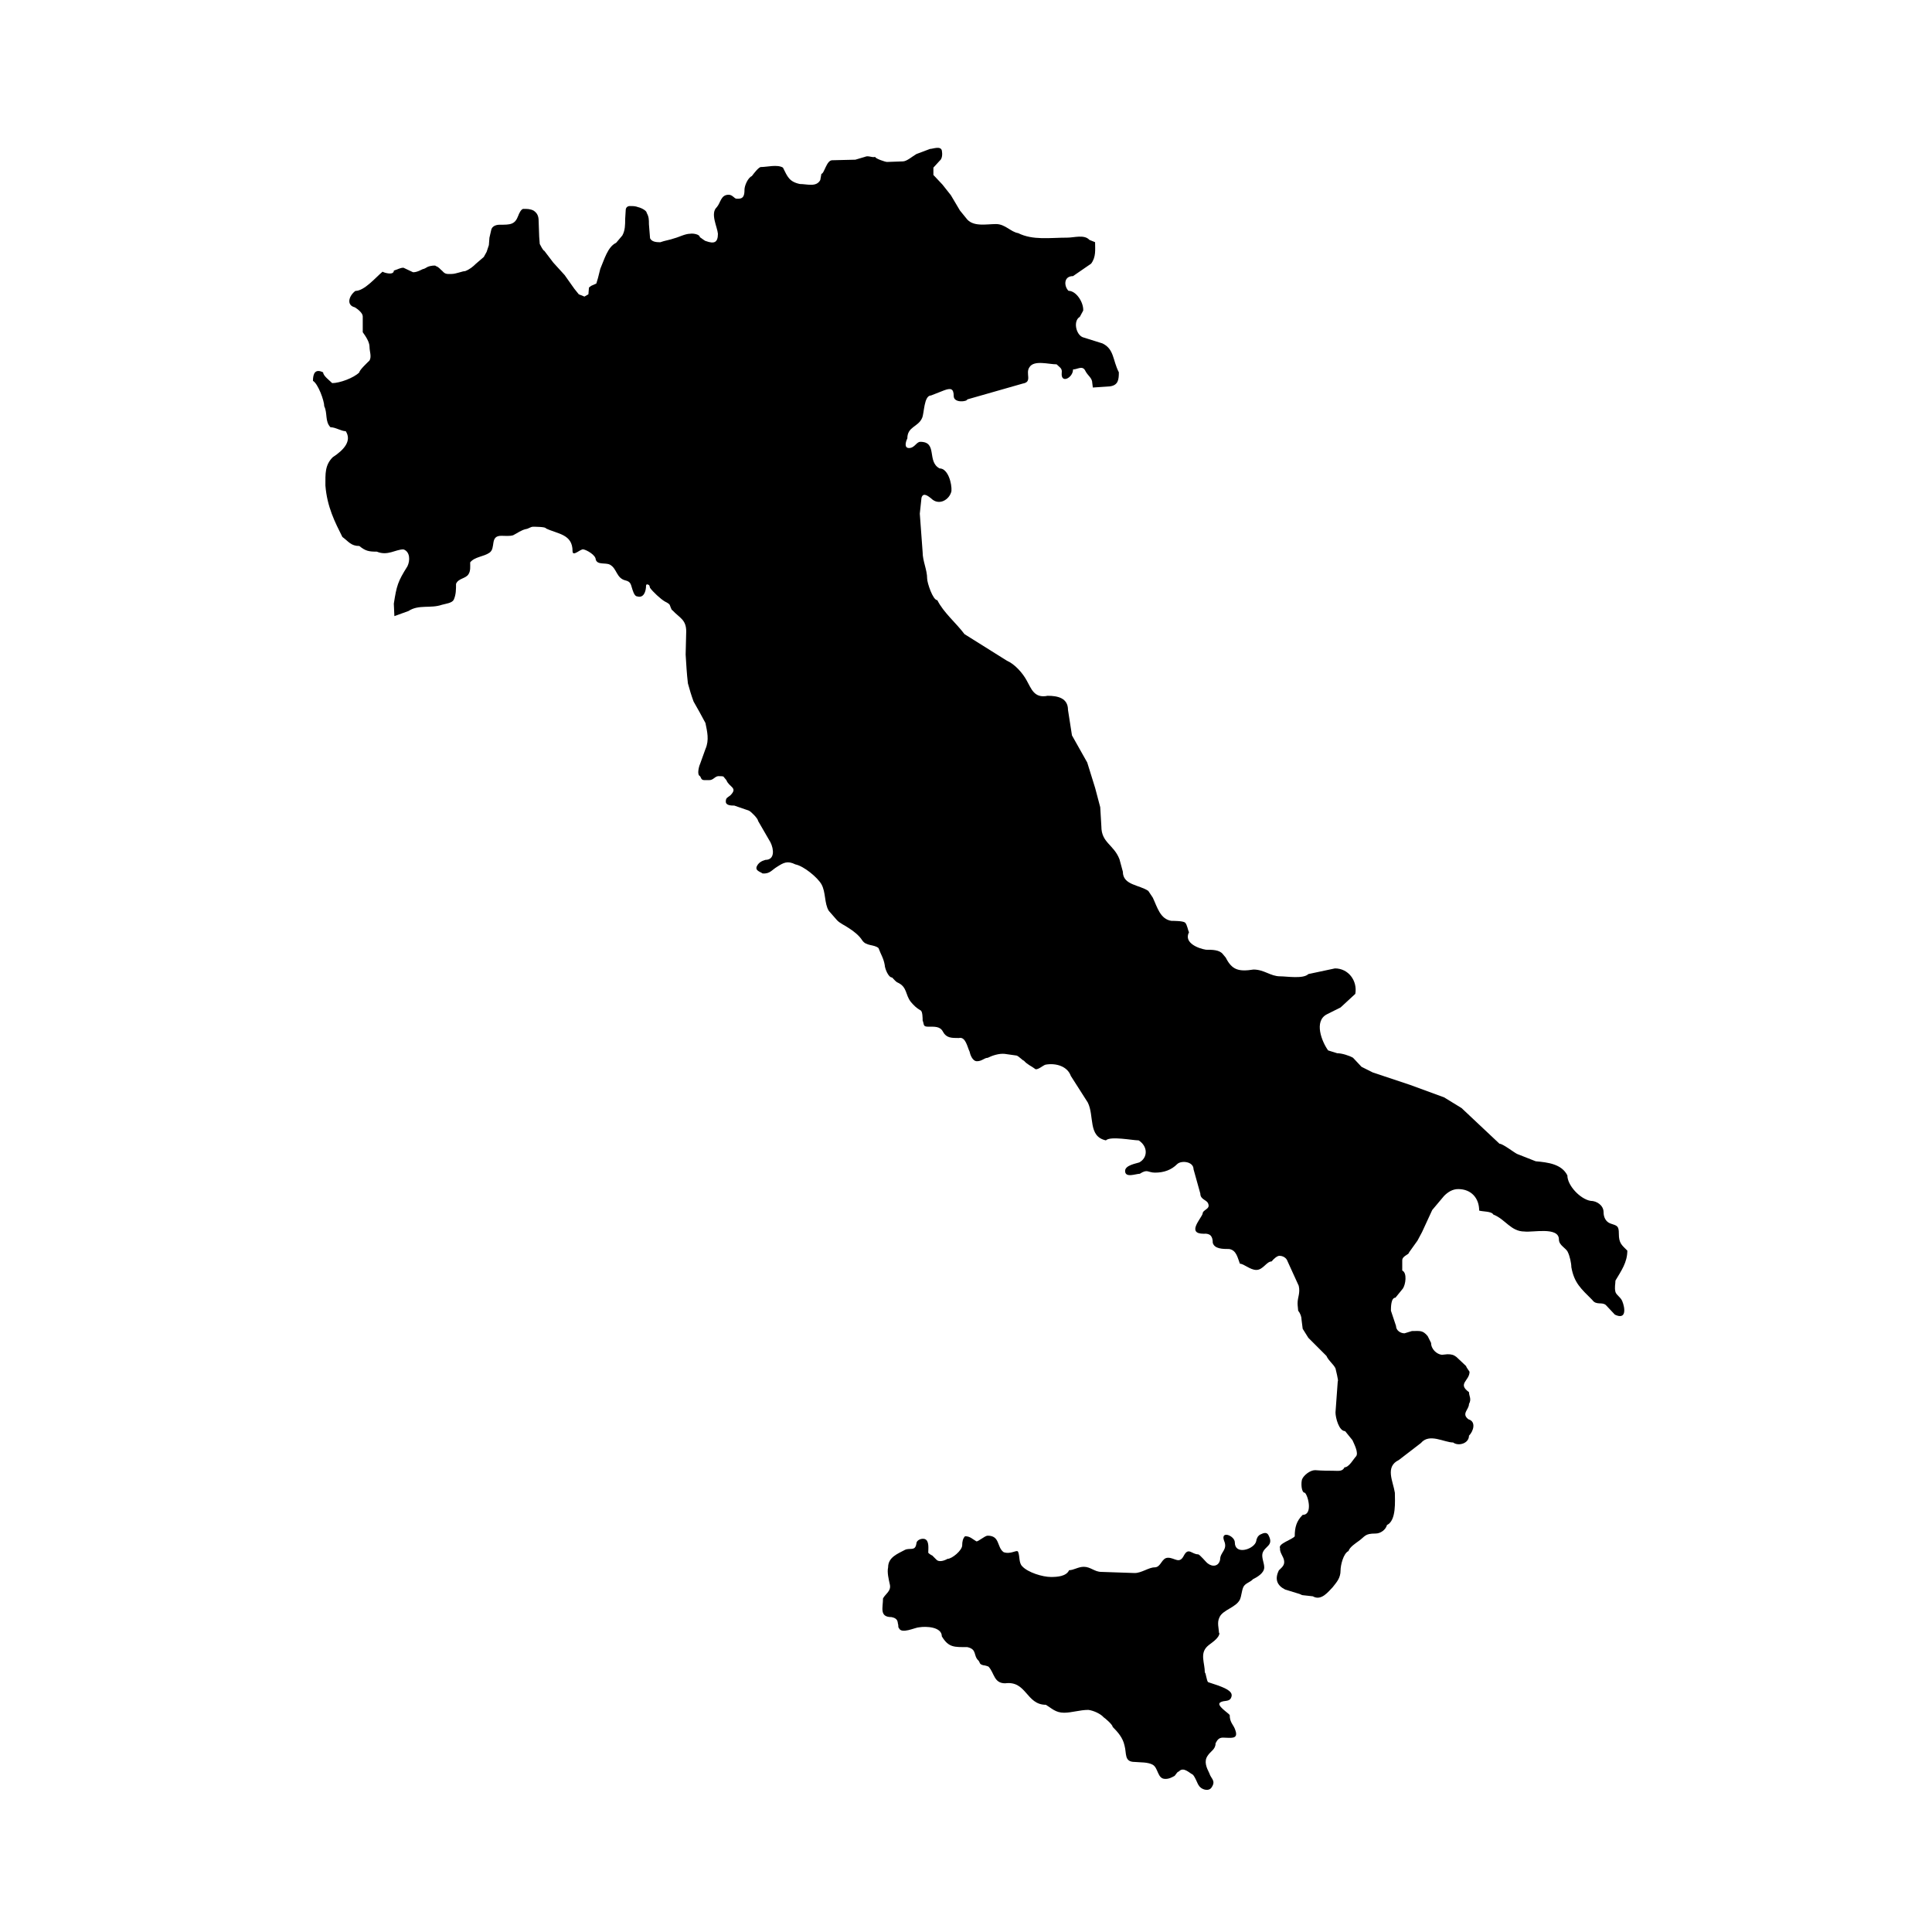 <?xml version="1.0" encoding="UTF-8"?>
<!-- Uploaded to: SVG Repo, www.svgrepo.com, Generator: SVG Repo Mixer Tools -->
<svg fill="#000000" width="800px" height="800px" version="1.1" viewBox="144 144 512 512" xmlns="http://www.w3.org/2000/svg">
 <g>
  <path d="m477.99 550.67c-0.148 0-0.75 0.602-0.75 0.75-0.148 0.297-0.301 0.598-0.301 0.898l-0.148 0.449c-0.902 1.949-5.547 3.297-5.547 0 0-1.801-3.894-3.297-2.848-0.449 1.051 2.398-1.047 2.996-1.047 4.945-0.301 1.801-1.949 2.102-3.297 1.051-0.449-0.301-2.098-2.398-2.551-2.398-1.648 0-2.547-1.945-3.746 0.301-1.199 2.398-2.398 0.602-4.199 0.602-1.797 0-1.797 2.551-3.598 2.551-1.5 0-3.445 1.5-5.246 1.5l-8.844-0.301c-1.797 0-2.848-1.352-4.644-1.352-1.5 0-2.699 0.902-3.898 0.902-0.75 1.648-3.148 1.797-4.797 1.797-2.25 0-6.144-1.199-7.644-2.848-0.898-0.902-0.598-2.547-1.051-3.75-0.148-0.598-1.051 0-2.098 0.148-0.75 0.152-1.5 0-1.801-0.148-1.797-1.348-0.898-4.348-4.195-4.348-0.75 0-2.547 1.648-2.996 1.5-1.051-0.602-1.648-1.352-3-1.352-0.598 0.602-0.75 1.5-0.75 2.398 0 1.348-2.699 3.598-3.898 3.598-1.051 0.602-2.398 0.902-2.996 0.152l-1.051-1.051c-0.148 0-1.051-0.602-1.051-0.75 0-1.047 0.301-3.148-0.898-3.598-0.898-0.301-2.25 0.297-2.25 1.199-0.301 2.098-1.648 1.051-2.996 1.648-1.949 1.051-4.496 1.949-4.496 4.648-0.301 1.348 0.152 3.144 0.449 4.496 0.449 1.801-1.199 2.551-1.801 3.746 0 2.398-1.047 4.945 2.25 4.945 0.75 0.152 1.5 0.449 1.648 1.352 0 0.297 0.152 0.598 0.152 0.898 0 0.152 0 0.602 0.148 0.602 0.602 1.801 4.348-0.148 5.394-0.148 1.801-0.301 5.996-0.152 5.996 2.398 1.797 2.996 3.297 2.848 6.742 2.848 2.699 0.602 1.5 2.25 2.996 3.598 0.449 0.598 0.152 0.898 1.199 1.199 0.301 0 1.5 0.301 1.5 0.453 1.5 1.648 1.348 4.344 4.348 4.344 5.695-0.75 5.547 5.695 10.793 5.695 1.5 0.898 2.547 2.102 4.797 2.102 2.098 0 4.195-0.75 6.445-0.75 1.348 0.152 3.297 1.051 4.047 1.949 0.449 0.297 2.398 1.949 2.398 2.551 1.348 1.348 2.699 2.848 3.148 4.945 0.602 2.098-0.148 4.348 2.699 4.348 1.5 0.148 3.449 0 4.797 0.75 1.5 0.902 1.199 3.746 3.297 3.746 1.051 0 1.5-0.297 2.398-0.75 0.301-0.148 0.75-1.199 1.199-1.199 1.199-1.352 2.699 0.297 3.598 0.75 0.602 0.301 1.5 2.848 1.648 2.848 0.602 1.199 2.699 1.801 3.445 0.602 1.203-1.801-0.148-2.25-0.602-3.746-0.75-1.5-1.5-3.148-0.445-4.648 0.746-1.199 2.098-1.648 2.098-3.297 0.453-0.902 0.902-1.5 1.949-1.5 1.949 0 4.195 0.598 3.297-1.949-0.449-1.5-1.5-1.949-1.5-4.047-0.453-0.602-3.598-2.551-2.547-3.297 1.047-0.754 2.547 0 2.996-1.5 0.602-1.648-2.398-2.551-3.445-3l-2.699-0.898c-0.449-0.301-0.598-2.547-0.898-2.547 0-2.551-1.348-4.949 0.602-6.894 0.898-0.898 3.297-2.098 3.297-3.746l-0.152 0.297c0-1.5-0.602-2.848 0.152-4.348 0.898-1.949 4.348-2.547 5.394-4.644 0.449-1.051 0.449-2.25 0.898-3.297 0.449-1.051 1.949-1.352 2.551-2.102 1.199-0.602 3-1.648 3-3.144 0-1.203-0.754-2.551-0.453-3.75 0.602-1.949 2.996-1.949 1.648-4.648-0.441-1.055-1.344-0.754-2.242-0.305z"/>
  <path d="m572.11 486.37c-0.297-1.199 0-2.102 0-3 1.5-2.547 3.148-4.797 3.148-7.941-1.496-1.5-2.246-1.949-2.246-4.496 0-2.102-0.453-2.102-2.25-2.699-1.199-0.445-1.801-1.648-1.801-2.996 0-1.801-1.801-3-3.449-3-2.699-0.449-6.144-4.047-6.144-6.742-1.5-3-5.098-3.449-8.395-3.746l-4.945-1.949c-0.902-0.449-3.746-2.699-4.648-2.699l-4.945-4.648-5.098-4.797-4.644-2.848-8.992-3.297-9.891-3.297-2.996-1.5-2.25-2.398c-1.047-0.602-2.996-1.199-4.195-1.199l-2.398-0.746c-1.648-2.25-3.894-7.793-0.297-9.59l3.598-1.801 3.898-3.598c0.602-3.449-1.801-6.746-5.394-6.746l-7.047 1.5c-1.348 1.348-5.695 0.598-7.496 0.598-2.547 0-4.195-1.797-7.043-1.797-3.898 0.602-5.695 0.148-7.344-3.148l-0.75-0.902c-0.898-1.199-2.848-1.199-4.496-1.199-1.949-0.301-5.996-1.801-4.496-4.648-0.301-0.453-0.453-1.949-1.051-2.551-0.602-0.449-2.852-0.449-3.598-0.449-2.996-0.449-3.746-3.598-4.945-6.144l-1.199-1.797c-2.398-1.648-6.742-1.5-6.742-5.098l-0.898-3.297c-1.5-3.898-4.797-4.348-4.797-8.691l-0.301-5.098-1.348-5.098-2.098-6.746-4.047-7.191-1.051-6.746c0-3.148-2.699-3.746-5.394-3.746-3.598 0.75-4.348-1.949-5.547-4.047-1.051-1.949-3.148-4.348-5.246-5.246l-11.242-7.047c-2.25-3-5.547-5.695-7.195-8.992-1.199 0-2.699-4.648-2.699-5.695 0-2.398-1.199-4.648-1.199-7.047l-0.75-10.191 0.449-4.199c0.449-1.648 1.949-0.301 2.547 0.152 2.098 2.098 4.945 0.301 5.394-1.949 0.148-1.949-0.898-5.996-3.148-5.996-3.449-1.801-0.449-7.047-5.098-7.047-1.051 0-1.5 1.648-2.996 1.648-1.348 0-0.898-1.648-0.449-2.547 0-3.148 2.848-3 3.898-5.394 0.602-1.199 0.449-5.996 2.398-5.996l3.445-1.352c1.648-0.598 2.547-0.598 2.547 1.5 0 1.949 3.598 1.5 3.598 0.902l14.688-4.195c2.699-0.449 0.602-2.699 1.797-4.348 1.199-1.949 5.098-0.75 7.195-0.75 0.898 0.898 1.5 1.051 1.348 2.25-0.301 3 2.996 1.352 2.996-0.898 1.199 0 2.547-1.203 3.297 0.445 0.602 1.203 1.801 1.801 1.801 3.148l0.148 1.199 4.496-0.301c2.25-0.297 2.398-1.797 2.398-3.746-1.648-3.148-1.199-6.144-4.348-7.644l-5.246-1.648c-1.797-0.75-2.547-4.348-0.75-5.394l0.898-1.652c0.148-2.098-1.801-5.246-3.898-5.246-1.199-1.199-1.348-3.894 1.199-3.894l4.797-3.301c1.348-1.797 1.051-3.746 1.051-5.695l-1.5-0.602c-1.348-1.496-4.047-0.598-5.844-0.598-4.644 0-9.145 0.75-13.039-1.199-1.949-0.297-3.445-2.398-5.844-2.398-2.547 0-5.844 0.746-7.644-1.203l-1.949-2.398-2.398-4.047-2.231-2.816-2.398-2.547v-1.949l1.648-1.801c0.75-0.602 0.75-1.801 0.598-2.699-0.301-1.348-2.398-0.449-3.148-0.449l-3.598 1.352c-1.051 0.598-2.547 1.949-3.598 1.949l-4.195 0.148c-0.449 0-3.148-0.898-3.148-1.352-0.75 0.301-1.801-0.445-2.699 0l-2.547 0.754-6.144 0.148c-1.5 0-2.098 3.598-2.848 3.598l-0.301 1.648c-1.051 1.949-3.449 1.051-5.394 1.051-2.848-0.602-3.297-1.949-4.496-4.348-1.5-0.902-4.195-0.152-5.844-0.152-0.602 0-1.949 1.801-2.398 2.398-1.051 0.449-1.949 2.547-1.949 3.598 0 1.648-0.301 2.547-2.098 2.398-0.598 0-1.051-1.051-2.098-1.051-2.098 0-2.098 2.098-3.148 3.297-1.797 1.648 0.152 5.246 0.301 7.043 0 2.402-1.051 2.699-3.148 1.949-0.301 0-1.352-0.898-1.648-1.051 0-0.746-1.801-1.051-2.547-0.902-1.348 0-2.996 0.902-4.195 1.203-1.199 0.445-2.547 0.602-3.746 1.051-1.199 0-2.25-0.152-2.699-1.051l-0.301-3.746c0-1.203 0-1.949-0.598-3 0-0.602-1.5-1.348-2.25-1.5-0.75-0.297-1.348-0.297-2.25-0.297-0.598 0-1.051 0.449-1.051 1.051l-0.148 2.398c0 1.5 0 3-0.75 4.348l-1.648 1.949c-2.25 1.051-3.148 4.496-4.195 6.894l-0.602 2.398-0.449 1.5-1.348 0.598-0.602 0.453-0.148 1.797-1.051 0.602-1.5-0.602-1.199-1.496-2.547-3.598-3-3.297-2.398-3.148c-0.301 0-1.051-1.5-1.199-1.801l-0.148-1.949-0.148-4.199c0-1.348-0.449-2.098-1.348-2.699-0.898-0.449-1.648-0.449-2.699-0.449-0.602 0-1.199 1.352-1.348 1.801-0.898 2.398-2.098 2.398-4.945 2.398-1.051 0-2.098 0.449-2.25 1.5l-0.449 1.949-0.148 1.949-0.598 1.801-0.75 1.352-2.098 1.797c-0.75 0.75-1.648 1.5-2.848 1.949-0.75 0-2.398 0.75-3.598 0.75-1.051 0-1.648 0.152-2.398-0.75-0.75-0.598-0.898-1.051-1.797-1.352 0-0.297-1.648 0-1.949 0.152-0.152 0-0.75 0.449-1.199 0.602-0.449 0-1.5 0.898-2.848 0.898l-2.547-1.199c-0.898 0-1.5 0.449-2.547 0.75 0 1.348-2.547 0.602-2.996 0.297-1.801 1.5-4.797 5.098-7.195 5.098-1.648 1.199-2.547 3.75-0.152 4.348 0.75 0.449 2.098 1.5 2.098 2.398v4.195c0.75 1.051 1.797 2.551 1.797 3.898 0 1.195 0.598 2.547 0 3.598-0.602 0.598-2.699 2.547-2.699 3.148-1.5 1.5-5.246 2.848-7.195 2.848-0.75-0.75-2.398-1.949-2.398-2.848-2.098-1.051-2.699 0.301-2.699 2.25 1.348 0.75 2.996 5.246 2.996 6.746 0.898 1.801 0.148 4.047 1.648 5.543 1.348 0 2.848 1.051 4.047 1.051 1.648 2.547-0.449 4.945-3.445 6.894-2.098 2.098-1.949 4.348-1.949 7.492 0.449 5.695 2.547 9.742 4.496 13.637 1.648 1.199 2.25 2.398 4.496 2.398 1.648 1.348 2.547 1.5 4.644 1.5 2.848 1.199 4.945-0.602 7.043-0.602 1.797 0.602 1.797 2.996 1.051 4.496-2.547 4.047-2.848 5.098-3.598 9.891l0.148 3.297 3.746-1.352c2.699-1.797 5.844-0.602 8.844-1.648 1.051-0.297 2.699-0.449 3.148-1.348 0.602-1.352 0.602-2.699 0.602-4.195 0.602-1.5 2.547-1.352 3.297-2.551 0.598-0.902 0.449-2.098 0.449-3.148 1.199-1.5 3.598-1.5 5.098-2.547 1.797-1.199 0-4.496 3.148-4.496 0.898 0 2.25 0.152 3.148-0.148 1.199-0.602 2.098-1.352 3.449-1.652 0.449 0 1.199-0.598 1.797-0.598 0.449 0 3.449 0 3.449 0.449 3.148 1.5 7.043 1.5 7.043 5.996 0 1.648 2.098-0.602 2.848-0.449 0.898 0.148 3.297 1.5 3.297 2.699 0.449 1.5 2.547 0.75 3.746 1.348 1.949 1.051 1.648 3.598 4.195 4.199 1.199 0.301 1.348 0.902 1.648 1.949 0.148 0.449 0.602 2.25 1.348 2.25 1.797 0.598 2.398-1.352 2.398-2.848 0-0.301 0.301-0.449 0.75-0.152 0.148 0 0.301 0.75 0.301 0.75 0.75 1.051 2.848 2.996 3.898 3.598 0.301 0.152 0.898 0.449 1.199 0.75 0.301 0.297 0.449 1.5 0.898 1.648 1.797 1.949 3.598 2.398 3.598 5.543l-0.152 6.148c0.152 2.547 0.301 5.094 0.602 7.641 0.449 1.648 0.898 3.148 1.5 4.797 1.051 1.797 2.098 3.746 3.148 5.695 0.449 2.25 1.051 4.496 0 6.894l-1.348 3.746c-0.301 0.602-0.898 2.699-0.301 3.297 0.598 0.297 0.301 1.199 1.348 1.199h1.348c1.051 0 1.5-1.051 2.398-1.051 0.301 0 1.348 0 1.348 0.148l0.75 0.902c0.75 1.949 3.148 1.949 1.047 4.047-0.75 0.602-1.199 0.602-1.199 1.652 0 1.047 1.5 1.047 2.25 1.047l3.898 1.352c0.602 0.301 2.398 2.102 2.398 2.699l3.297 5.695c0.898 1.801 1.199 4.644-1.348 4.644-1.051 0.301-1.797 0.75-2.246 1.648-0.602 1.203 0.898 1.5 1.5 1.949 1.949 0.152 2.398-0.902 3.898-1.797 1.648-1.051 2.699-1.648 4.797-0.602 2.246 0.445 5.844 3.445 6.894 5.246 1.199 2.098 0.75 5.098 1.949 7.043l2.098 2.398c0.75 0.898 2.25 1.5 3.297 2.246 1.199 0.754 2.699 1.949 3.445 3.148 1.051 1.648 3.148 1.051 4.348 2.098 0.598 1.648 1.348 2.699 1.648 4.496 0 0.75 0.898 3.297 1.949 3.297 0.449 0.449 1.051 1.199 1.5 1.348 2.547 1.199 1.949 3.148 3.449 5.098 0.75 0.895 1.5 1.648 2.547 2.246 0.598 0.148 0.598 2.102 0.598 2.699 0.449 1.051 0 1.648 1.5 1.648 1.648 0 3.148-0.148 3.898 1.352 0.898 1.648 2.246 1.648 4.195 1.648 1.801-0.449 2.25 2.398 2.848 3.598 0.148 0.75 0.75 2.551 1.949 2.551 1.348 0 1.949-0.902 2.848-0.902 1.199-0.602 2.996-1.199 4.496-1.047l3.148 0.445c0.598 0.152 1.648 1.352 1.949 1.352 0.898 1.051 2.098 1.5 2.848 2.098 0.598 0.75 2.398-1.051 2.996-1.051 2.699-0.449 5.695 0.453 6.594 2.996l4.496 7.047c1.801 3.598 0 8.992 4.797 10.039 1.199-1.199 7.043 0 8.691 0 2.547 1.648 2.398 4.648 0.148 5.848-0.898 0.301-3.746 0.75-3.746 2.25 0 1.949 2.848 0.75 3.898 0.75 2.098-1.352 2.098-0.301 4.047-0.301 2.398 0 4.348-0.746 5.844-2.246 1.051-1.051 4.348-0.75 4.348 1.352l1.797 6.445c0 1.648 1.801 1.648 2.098 2.699 0.602 1.5-1.5 1.5-1.5 2.699-0.602 1.496-4.199 5.246 0.301 5.246 1.801-0.152 2.398 0.75 2.398 2.398 0.449 1.648 2.699 1.648 4.348 1.648 1.949 0.301 2.25 2.398 2.848 3.898 1.051 0 2.699 1.648 4.348 1.648 1.801 0 2.699-2.25 4.047-2.25 0.598-0.746 1.5-1.5 2.098-1.5 0.598 0 1.5 0.301 1.949 1.051l3.144 6.894c0.453 1.949-0.301 3-0.301 4.648 0 0.75 0.152 1.5 0.152 1.949 0.602 0.75 0.898 1.648 0.898 2.398l0.301 2.398 1.5 2.398 4.797 4.797c0.598 1.348 1.797 2.098 2.398 3.297 0 0.152 0.902 3.449 0.598 3.449l-0.598 8.242c0 1.348 0.902 4.945 2.547 4.945l1.949 2.398c0.301 0.746 1.801 3.445 0.898 4.348-0.598 0.598-1.797 2.848-3 2.848-0.598 1.199-1.648 0.902-3.148 0.902-0.75 0-2.848 0-4.644-0.152-1.352 0-3 1.348-3.449 2.398-0.297 0.746-0.297 3.598 0.75 3.598 0.898 0.898 2.098 5.848-0.602 5.848-1.648 1.648-2.102 3.297-2.102 5.695-0.75 0.902-4.496 1.949-3.898 3.148-0.148 1.051 0.902 2.25 1.051 3.148 0.301 1.352-0.602 1.949-1.348 2.699-1.199 2.398-0.449 4.047 1.648 5.098l3.898 1.199c0.301 0.148 0.602 0.297 0.75 0.297l2.699 0.301c2.25 1.348 4.195-1.352 5.246-2.398 1.051-1.352 2.098-2.398 2.098-4.496 0-1.348 0.75-4.496 2.102-5.098 0.301-1.051 1.949-2.098 2.547-2.547 1.949-1.352 1.648-2.098 4.648-2.098 1.348 0 2.699-1.051 2.996-2.25 2.547-1.199 2.098-6.445 2.098-8.543-0.445-3-2.699-6.894 1.051-8.691l5.848-4.496c2.25-2.699 6.144-0.148 8.543-0.148 1.352 1.051 4.199 0.297 4.199-1.801 1.199-1.199 1.949-3.746-0.148-4.348-1.949-1.496 0.148-2.547 0.148-4.047 0.75-1.352 0-2.098 0-3.148-3.148-2.25 0.148-3 0.148-5.394-0.148-0.301-0.898-1.203-0.898-1.5l-2.547-2.398c-0.75-0.602-1.352-0.75-2.398-0.75l-1.5 0.148c-1.352-0.148-2.848-1.496-2.848-3.144l-0.898-1.801c-1.348-1.648-2.098-1.348-4.195-1.348l-1.949 0.602c-1.051 0-2.25-0.75-2.25-1.949l-1.352-4.047c0-0.898 0-3.449 1.199-3.449l1.949-2.394c0.754-1.051 1.199-4.199-0.148-4.797v-2.699c0-1.199 1.797-1.5 1.797-2.098l2.25-3.148 1.199-2.25 2.699-5.848 3.148-3.746c1.051-1.051 2.25-1.801 3.746-1.801 3.449 0 5.547 2.398 5.547 5.695 0.902 0.301 3.297 0.148 3.746 1.051 3.148 1.199 4.644 4.496 8.242 4.496 2.098 0.301 9.145-1.348 9.145 2.098 0 1.648 1.949 2.25 2.398 3.449 0.453 0.898 0.898 2.848 0.898 3.898 0.75 4.195 2.547 5.695 5.543 8.691 1.051 1.5 2.551 0.449 3.598 1.352l2.394 2.547c3.148 1.5 2.699-1.801 1.949-3.598-0.453-1.078-1.504-1.527-1.805-2.426z"/>
 </g>
</svg>